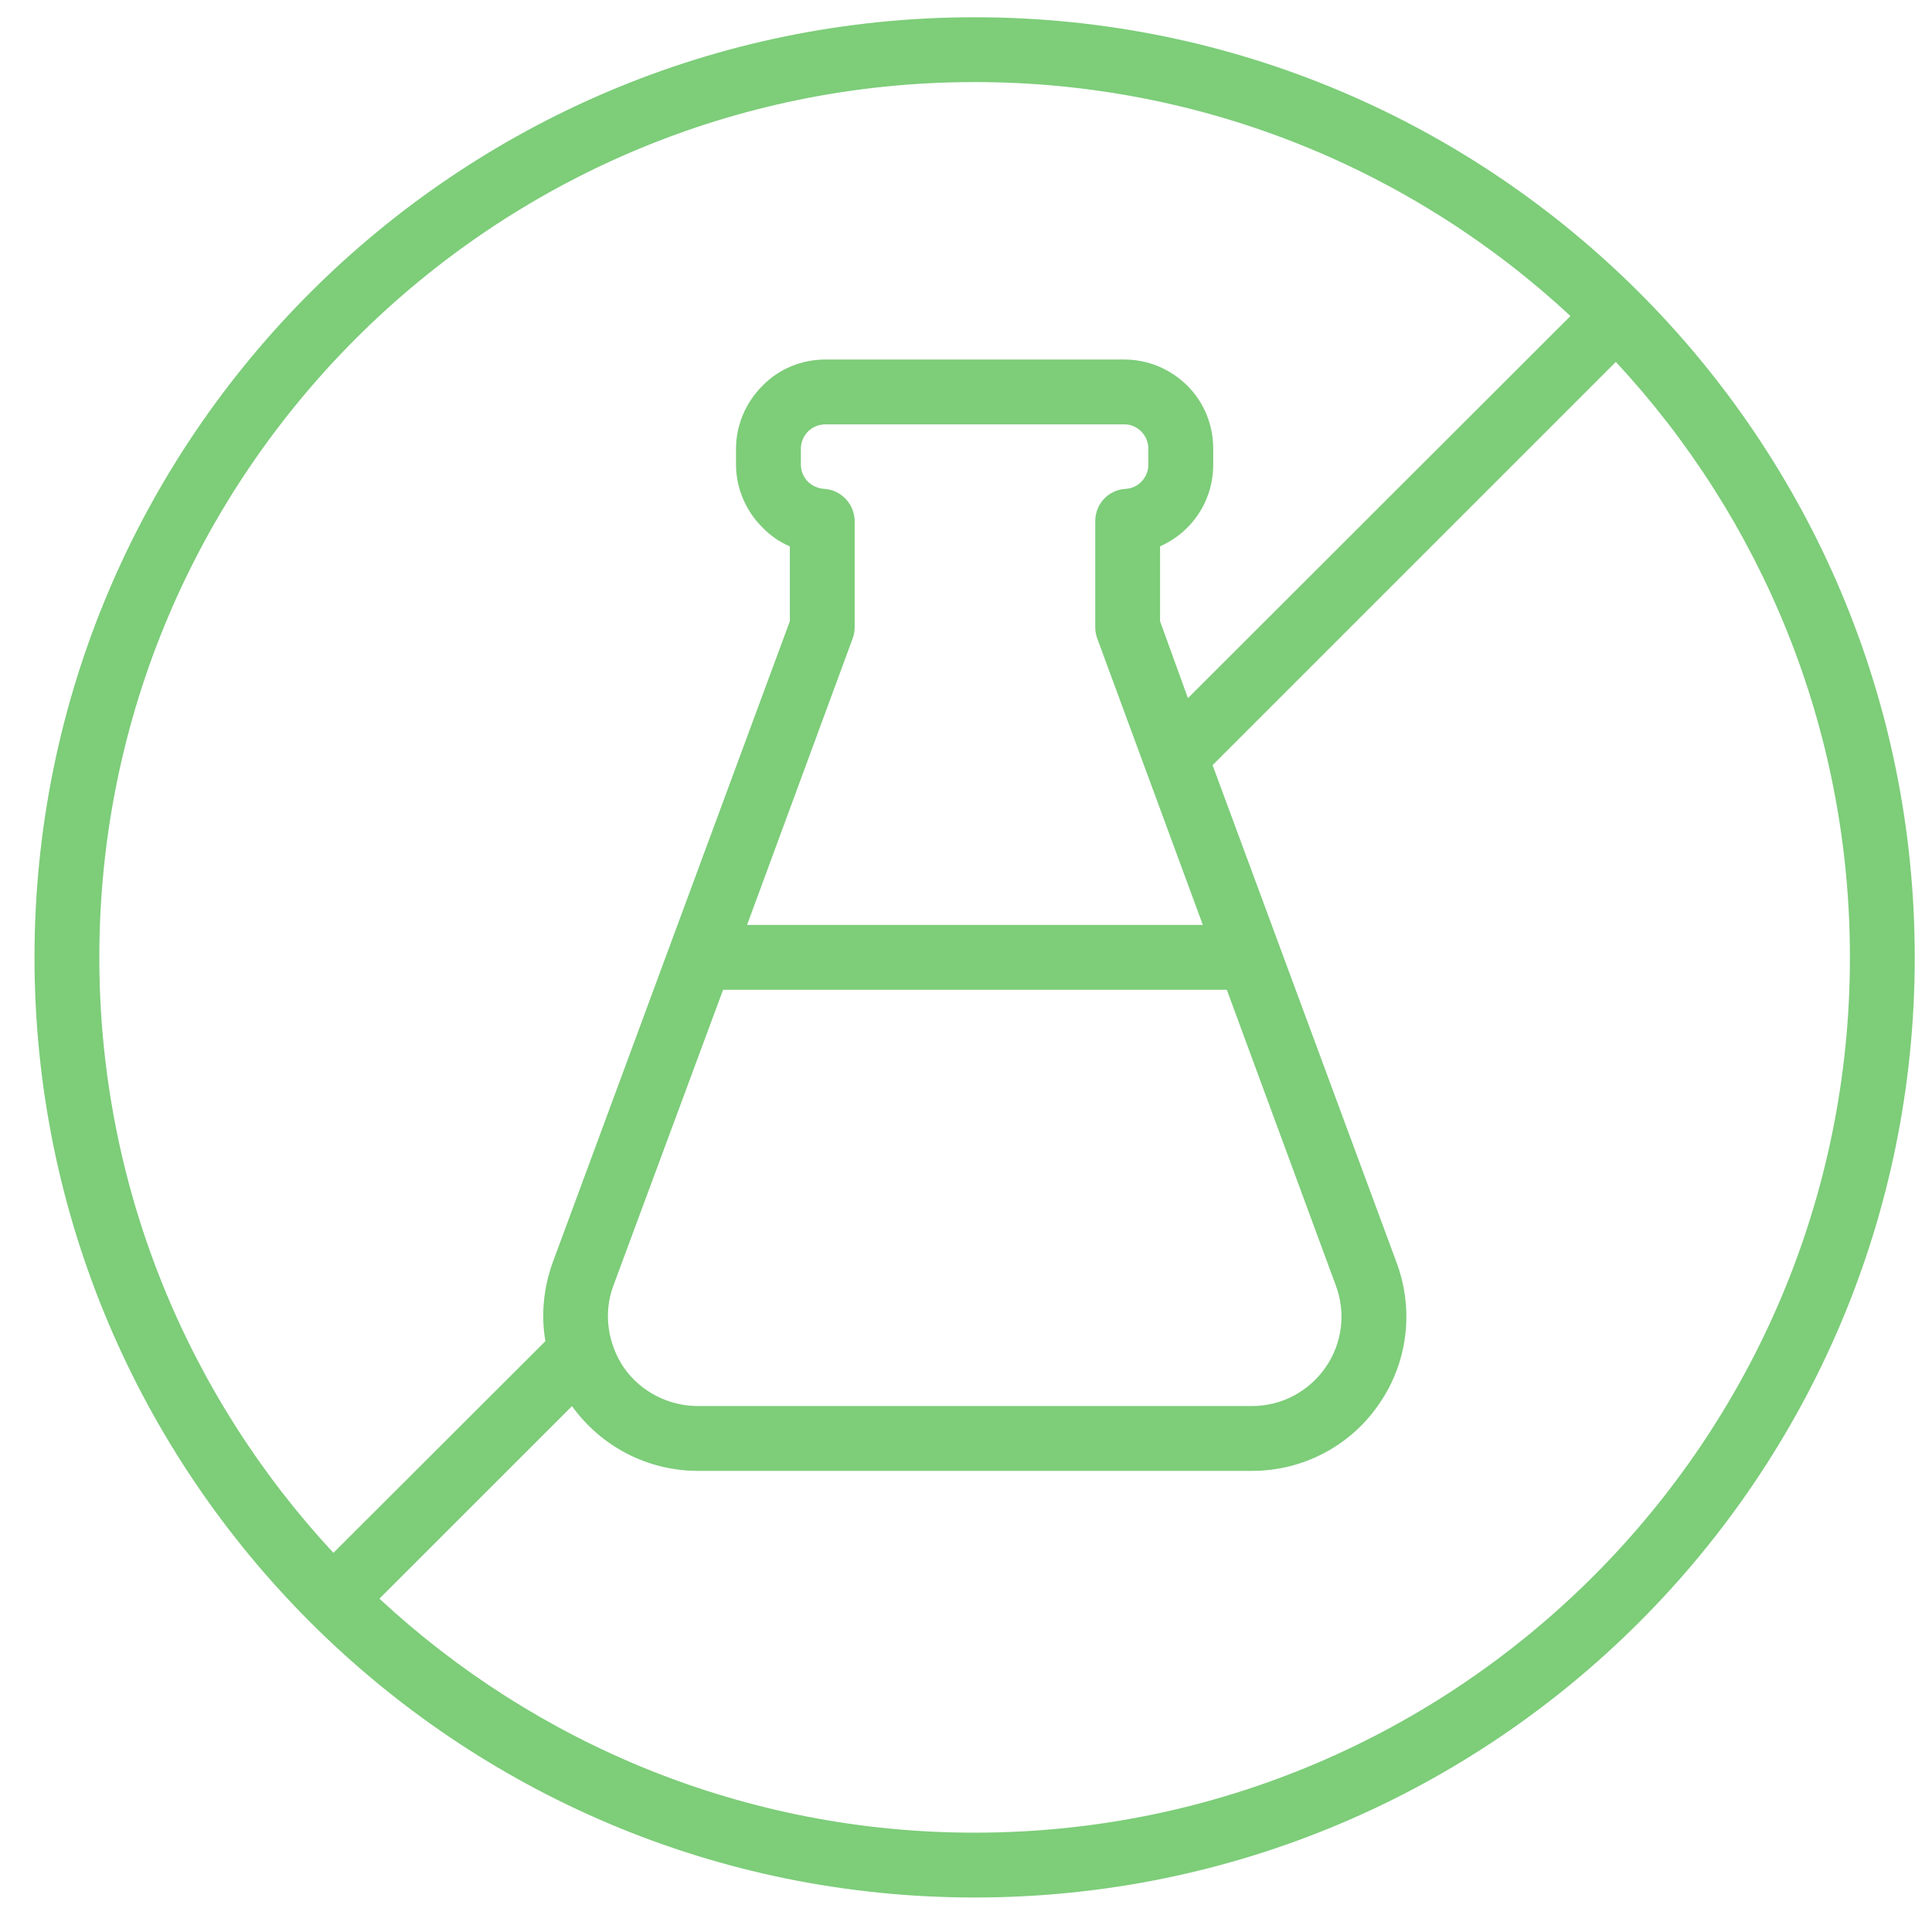 <svg width="56" height="56" viewBox="0 0 56 56" fill="none" xmlns="http://www.w3.org/2000/svg">
<path fill-rule="evenodd" clip-rule="evenodd" d="M28.25 0.5C13.216 0.5 1 12.71 1 27.75C1 42.788 13.216 55 28.25 55C43.303 55 55.5 42.788 55.5 27.75C55.5 12.71 43.303 0.5 28.25 0.5ZM46.836 10.49L35.147 22.178L40.484 36.605C40.992 37.979 40.804 39.514 39.958 40.717C39.131 41.918 37.759 42.634 36.294 42.634C31.652 42.634 24.848 42.634 20.225 42.634C18.778 42.634 17.425 41.933 16.58 40.757L10.998 46.338C15.527 50.546 21.597 53.121 28.25 53.121C42.251 53.121 53.621 41.751 53.621 27.75C53.621 21.086 51.046 15.018 46.836 10.49ZM45.521 9.16C40.992 4.954 34.922 2.379 28.25 2.379C14.249 2.379 2.879 13.747 2.879 27.75C2.879 34.412 5.454 40.48 9.664 45.01L15.809 38.874C15.678 38.122 15.753 37.34 16.016 36.605L22.894 18.006V15.837C22.593 15.709 22.33 15.525 22.105 15.294C21.616 14.809 21.334 14.151 21.334 13.465C21.334 13.313 21.334 13.159 21.334 13.007C21.334 12.321 21.616 11.663 22.105 11.178C22.574 10.693 23.232 10.421 23.927 10.421H32.591C33.268 10.421 33.926 10.693 34.414 11.178C34.903 11.663 35.166 12.321 35.166 13.007C35.166 13.159 35.166 13.313 35.166 13.465C35.166 14.151 34.903 14.809 34.414 15.294C34.189 15.525 33.907 15.709 33.625 15.837V18.006L34.433 20.236L45.521 9.16ZM35.56 28.69L38.718 37.257C39.019 38.054 38.906 38.945 38.417 39.642C37.928 40.34 37.139 40.755 36.294 40.755C31.652 40.755 24.848 40.755 20.225 40.755C19.38 40.755 18.572 40.34 18.083 39.642C17.613 38.945 17.481 38.054 17.782 37.257L20.959 28.69H35.56ZM34.865 26.81H21.654L24.717 18.5C24.755 18.395 24.773 18.286 24.773 18.173V15.11C24.773 14.61 24.378 14.198 23.89 14.17C23.721 14.161 23.552 14.087 23.42 13.965C23.288 13.832 23.214 13.653 23.214 13.465V13.007C23.214 12.821 23.288 12.64 23.42 12.507C23.552 12.375 23.74 12.3 23.927 12.3H32.591C32.779 12.3 32.948 12.375 33.08 12.507C33.212 12.64 33.286 12.821 33.286 13.007V13.465C33.286 13.653 33.212 13.832 33.08 13.965C32.967 14.087 32.798 14.161 32.629 14.17C32.121 14.198 31.746 14.61 31.746 15.11V18.173C31.746 18.286 31.764 18.395 31.802 18.5L34.865 26.81Z" fill="#7DCD79"/>
</svg>
